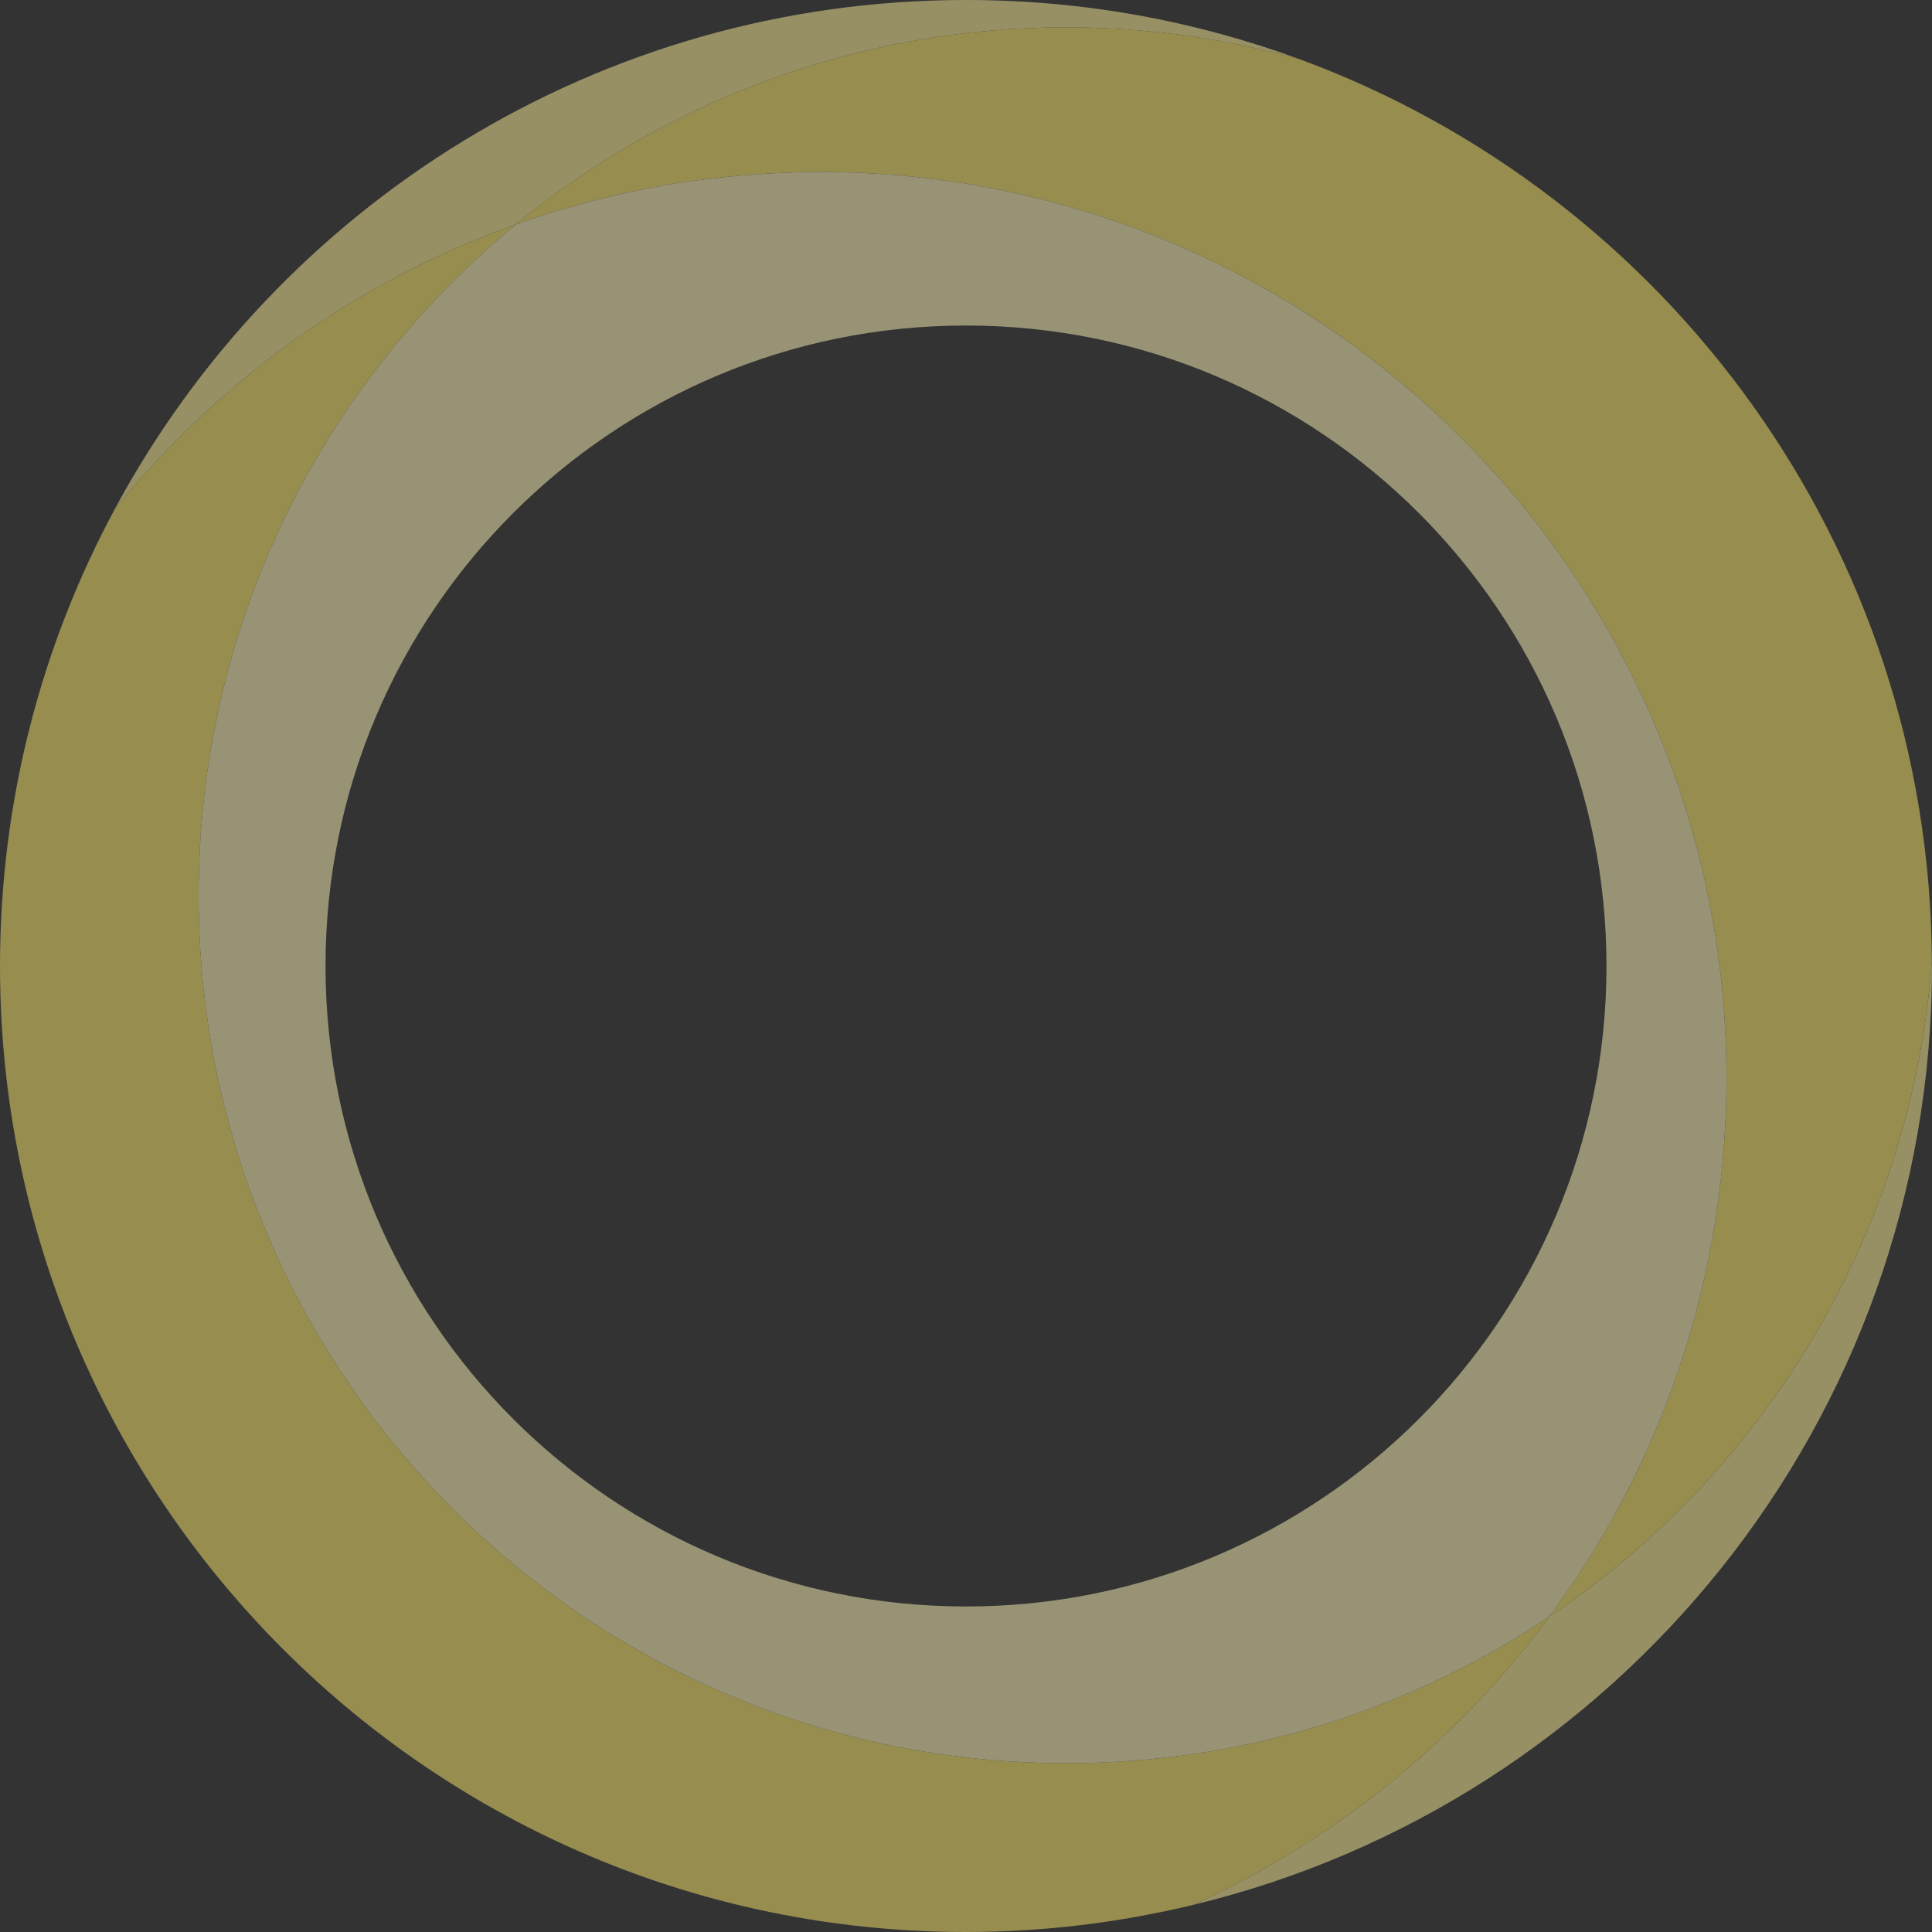 <?xml version="1.0" encoding="UTF-8"?><svg id="_レイヤー_2" xmlns="http://www.w3.org/2000/svg" viewBox="0 0 540 540"><rect x="0" y="0" width="540" height="540" fill="#333333" stroke="none"/><defs><style>.cls-1{fill:#f9e76c;}.cls-2{fill:#fbee98;}.cls-3{fill:#fcf3b5;}.cls-4{opacity:.5;}</style></defs><g id="m_copy_1"><g class="cls-4"><path class="cls-2" d="M41.977,130.754c2.704-2.963,5.467-5.869,8.306-8.701,.48-.478,.974-.942,1.457-1.417,2.605-2.557,5.265-5.056,7.978-7.499,.533-.48,1.055-.97,1.592-1.445,2.982-2.64,6.034-5.202,9.139-7.701,.722-.581,1.451-1.151,2.18-1.724,3.1-2.44,6.24-4.83,9.453-7.126,.148-.106,.292-.218,.441-.324,3.291-2.34,6.66-4.575,10.065-6.759,.825-.529,1.649-1.059,2.481-1.579,3.356-2.099,6.755-4.133,10.214-6.076,.678-.381,1.369-.741,2.051-1.116,3.088-1.698,6.216-3.331,9.381-4.902,.766-.38,1.523-.774,2.293-1.146,3.556-1.721,7.163-3.351,10.81-4.907,.937-.4,1.88-.785,2.823-1.174,3.533-1.458,7.096-2.857,10.708-4.158,.323-.116,.639-.246,.962-.361C186.169,28.282,239.721,7.649,298.099,7.649c22.659,0,44.564,3.174,65.369,8.984C334.342,5.884,302.86,0,270,0,167.161,0,77.768,57.506,32.177,142.105c2.591-3.199,5.285-6.309,8.026-9.376,.59-.66,1.177-1.321,1.774-1.975Z"/><path class="cls-2" d="M433.069,451.816c-12.749,17.249-27.625,32.823-44.257,46.333-.159,.129-.314,.261-.473,.39-3.901,3.153-7.904,6.182-11.991,9.103-.456,.326-.911,.654-1.37,.977-3.962,2.793-8.004,5.476-12.128,8.043-.573,.357-1.152,.705-1.728,1.058-4.139,2.53-8.342,4.962-12.633,7.258-.48,.257-.968,.498-1.449,.751-4.483,2.361-9.028,4.622-13.664,6.718,118.526-28.523,206.624-135.166,206.624-262.446,0-.445-.031-.882-.034-1.327-5.741,76.341-46.797,142.822-106.898,183.143Z"/><path class="cls-1" d="M144.31,62.637c.003-.001,.006-.002,.009-.003,3.892-1.384,7.841-2.645,11.818-3.841,1.313-.395,2.638-.758,3.959-1.132,2.904-.822,5.827-1.593,8.772-2.313,1.34-.328,2.676-.662,4.025-.968,3.926-.891,7.879-1.711,11.872-2.418,.249-.044,.492-.102,.741-.145,4.224-.734,8.494-1.328,12.787-1.851,1.302-.158,2.612-.285,3.921-.424,3.204-.339,6.425-.618,9.664-.836,1.314-.089,2.625-.187,3.944-.256,4.416-.229,8.852-.383,13.326-.383,139.954,0,253.409,113.455,253.409,253.409,0,3.379-.075,6.741-.206,10.088-.041,1.053-.121,2.094-.176,3.143-.118,2.293-.242,4.585-.421,6.862-.096,1.221-.227,2.43-.34,3.646-.196,2.103-.397,4.203-.644,6.291-.146,1.236-.319,2.463-.483,3.693-.275,2.068-.563,4.131-.888,6.182-.189,1.195-.396,2.383-.602,3.573-.362,2.089-.744,4.169-1.156,6.24-.223,1.117-.454,2.231-.691,3.343-.462,2.164-.952,4.316-1.469,6.459-.238,.988-.476,1.974-.726,2.957-.586,2.309-1.211,4.603-1.86,6.886-.227,.796-.445,1.595-.68,2.387-.76,2.578-1.567,5.134-2.407,7.676-.159,.482-.308,.968-.47,1.449-7.411,21.998-17.769,42.631-30.591,61.459-.002,.003-.005,.006-.007,.01-1.841,2.703-3.733,5.367-5.674,7.994,60.101-40.321,101.156-106.802,106.898-183.143-.56-115.681-73.845-214.157-176.498-252.041-20.805-5.81-42.71-8.984-65.369-8.984-58.378,0-111.93,20.633-153.789,54.988Z"/><path class="cls-1" d="M348.49,524.978c4.29-2.296,8.496-4.727,12.633-7.258,.576-.352,1.155-.701,1.728-1.058,4.123-2.568,8.168-5.249,12.128-8.043,.458-.323,.913-.651,1.37-.977,4.085-2.923,8.092-5.948,11.991-9.103,.159-.129,.314-.261,.473-.39,16.623-13.515,31.508-29.086,44.257-46.333-38.589,25.888-85.01,41.005-134.969,41.005-133.977,0-242.586-108.609-242.586-242.586,0-75.598,34.59-143.108,88.796-187.598-.323,.115-.639,.245-.962,.361-3.611,1.3-7.175,2.7-10.708,4.158-.942,.389-1.886,.774-2.823,1.174-3.646,1.557-7.254,3.187-10.81,4.907-.77,.372-1.527,.766-2.293,1.146-3.165,1.571-6.293,3.204-9.381,4.902-.682,.375-1.373,.735-2.051,1.116-3.458,1.943-6.859,3.977-10.214,6.076-.831,.52-1.656,1.05-2.481,1.579-3.405,2.185-6.775,4.419-10.065,6.759-.149,.106-.292,.218-.441,.324-3.213,2.296-6.354,4.686-9.453,7.126-.728,.573-1.458,1.144-2.18,1.724-3.105,2.499-6.157,5.061-9.139,7.701-.537,.475-1.059,.966-1.592,1.445-2.713,2.443-5.373,4.943-7.978,7.499-.483,.475-.978,.938-1.457,1.417-2.839,2.832-5.603,5.738-8.306,8.701-.596,.653-1.184,1.315-1.774,1.975-2.741,3.067-5.435,6.178-8.026,9.376C11.66,180.175,0,223.722,0,270c0,149.117,120.883,270,270,270,21.836,0,43.041-2.66,63.376-7.554,4.637-2.096,9.182-4.356,13.664-6.718,.481-.254,.97-.495,1.449-.751Z"/><path class="cls-3" d="M438.749,443.813c12.823-18.826,23.173-39.468,30.591-61.459,.162-.48,.311-.967,.47-1.449,.84-2.542,1.646-5.099,2.407-7.676,.234-.793,.453-1.591,.68-2.387,.65-2.283,1.273-4.577,1.86-6.886,.249-.983,.488-1.97,.726-2.957,.517-2.143,1.007-4.295,1.469-6.459,.237-1.112,.469-2.226,.691-3.343,.413-2.07,.794-4.152,1.156-6.24,.206-1.189,.413-2.378,.602-3.573,.325-2.051,.612-4.115,.888-6.182,.164-1.23,.337-2.457,.483-3.693,.247-2.087,.448-4.189,.644-6.291,.113-1.216,.244-2.426,.34-3.646,.179-2.277,.303-4.568,.421-6.862,.054-1.049,.134-2.091,.176-3.143,.131-3.347,.206-6.709,.206-10.088,0-139.954-113.455-253.409-253.409-253.409-4.473,0-8.91,.154-13.326,.383-1.319,.069-2.63,.167-3.944,.256-3.238,.218-6.46,.497-9.664,.836-1.308,.139-2.619,.266-3.921,.424-4.293,.522-8.563,1.117-12.787,1.851-.249,.043-.493,.101-.741,.145-3.993,.706-7.946,1.527-11.872,2.418-1.348,.306-2.685,.64-4.025,.968-2.945,.719-5.869,1.491-8.772,2.313-1.321,.374-2.647,.737-3.959,1.132-3.977,1.196-7.926,2.458-11.818,3.841l-.01,.003c-54.206,44.49-88.796,112-88.796,187.598,0,133.977,108.609,242.586,242.586,242.586,49.959,0,96.381-15.117,134.969-41.005,1.941-2.626,3.833-5.292,5.674-7.994,.002-.003,.004-.006,.007-.01Zm-168.749,5.204c-98.868,0-179.017-80.149-179.017-179.017,0-98.868,80.148-179.017,179.017-179.017,98.868,0,179.016,80.148,179.016,179.017,0,98.868-80.148,179.017-179.016,179.017Z"/></g></g></svg>
